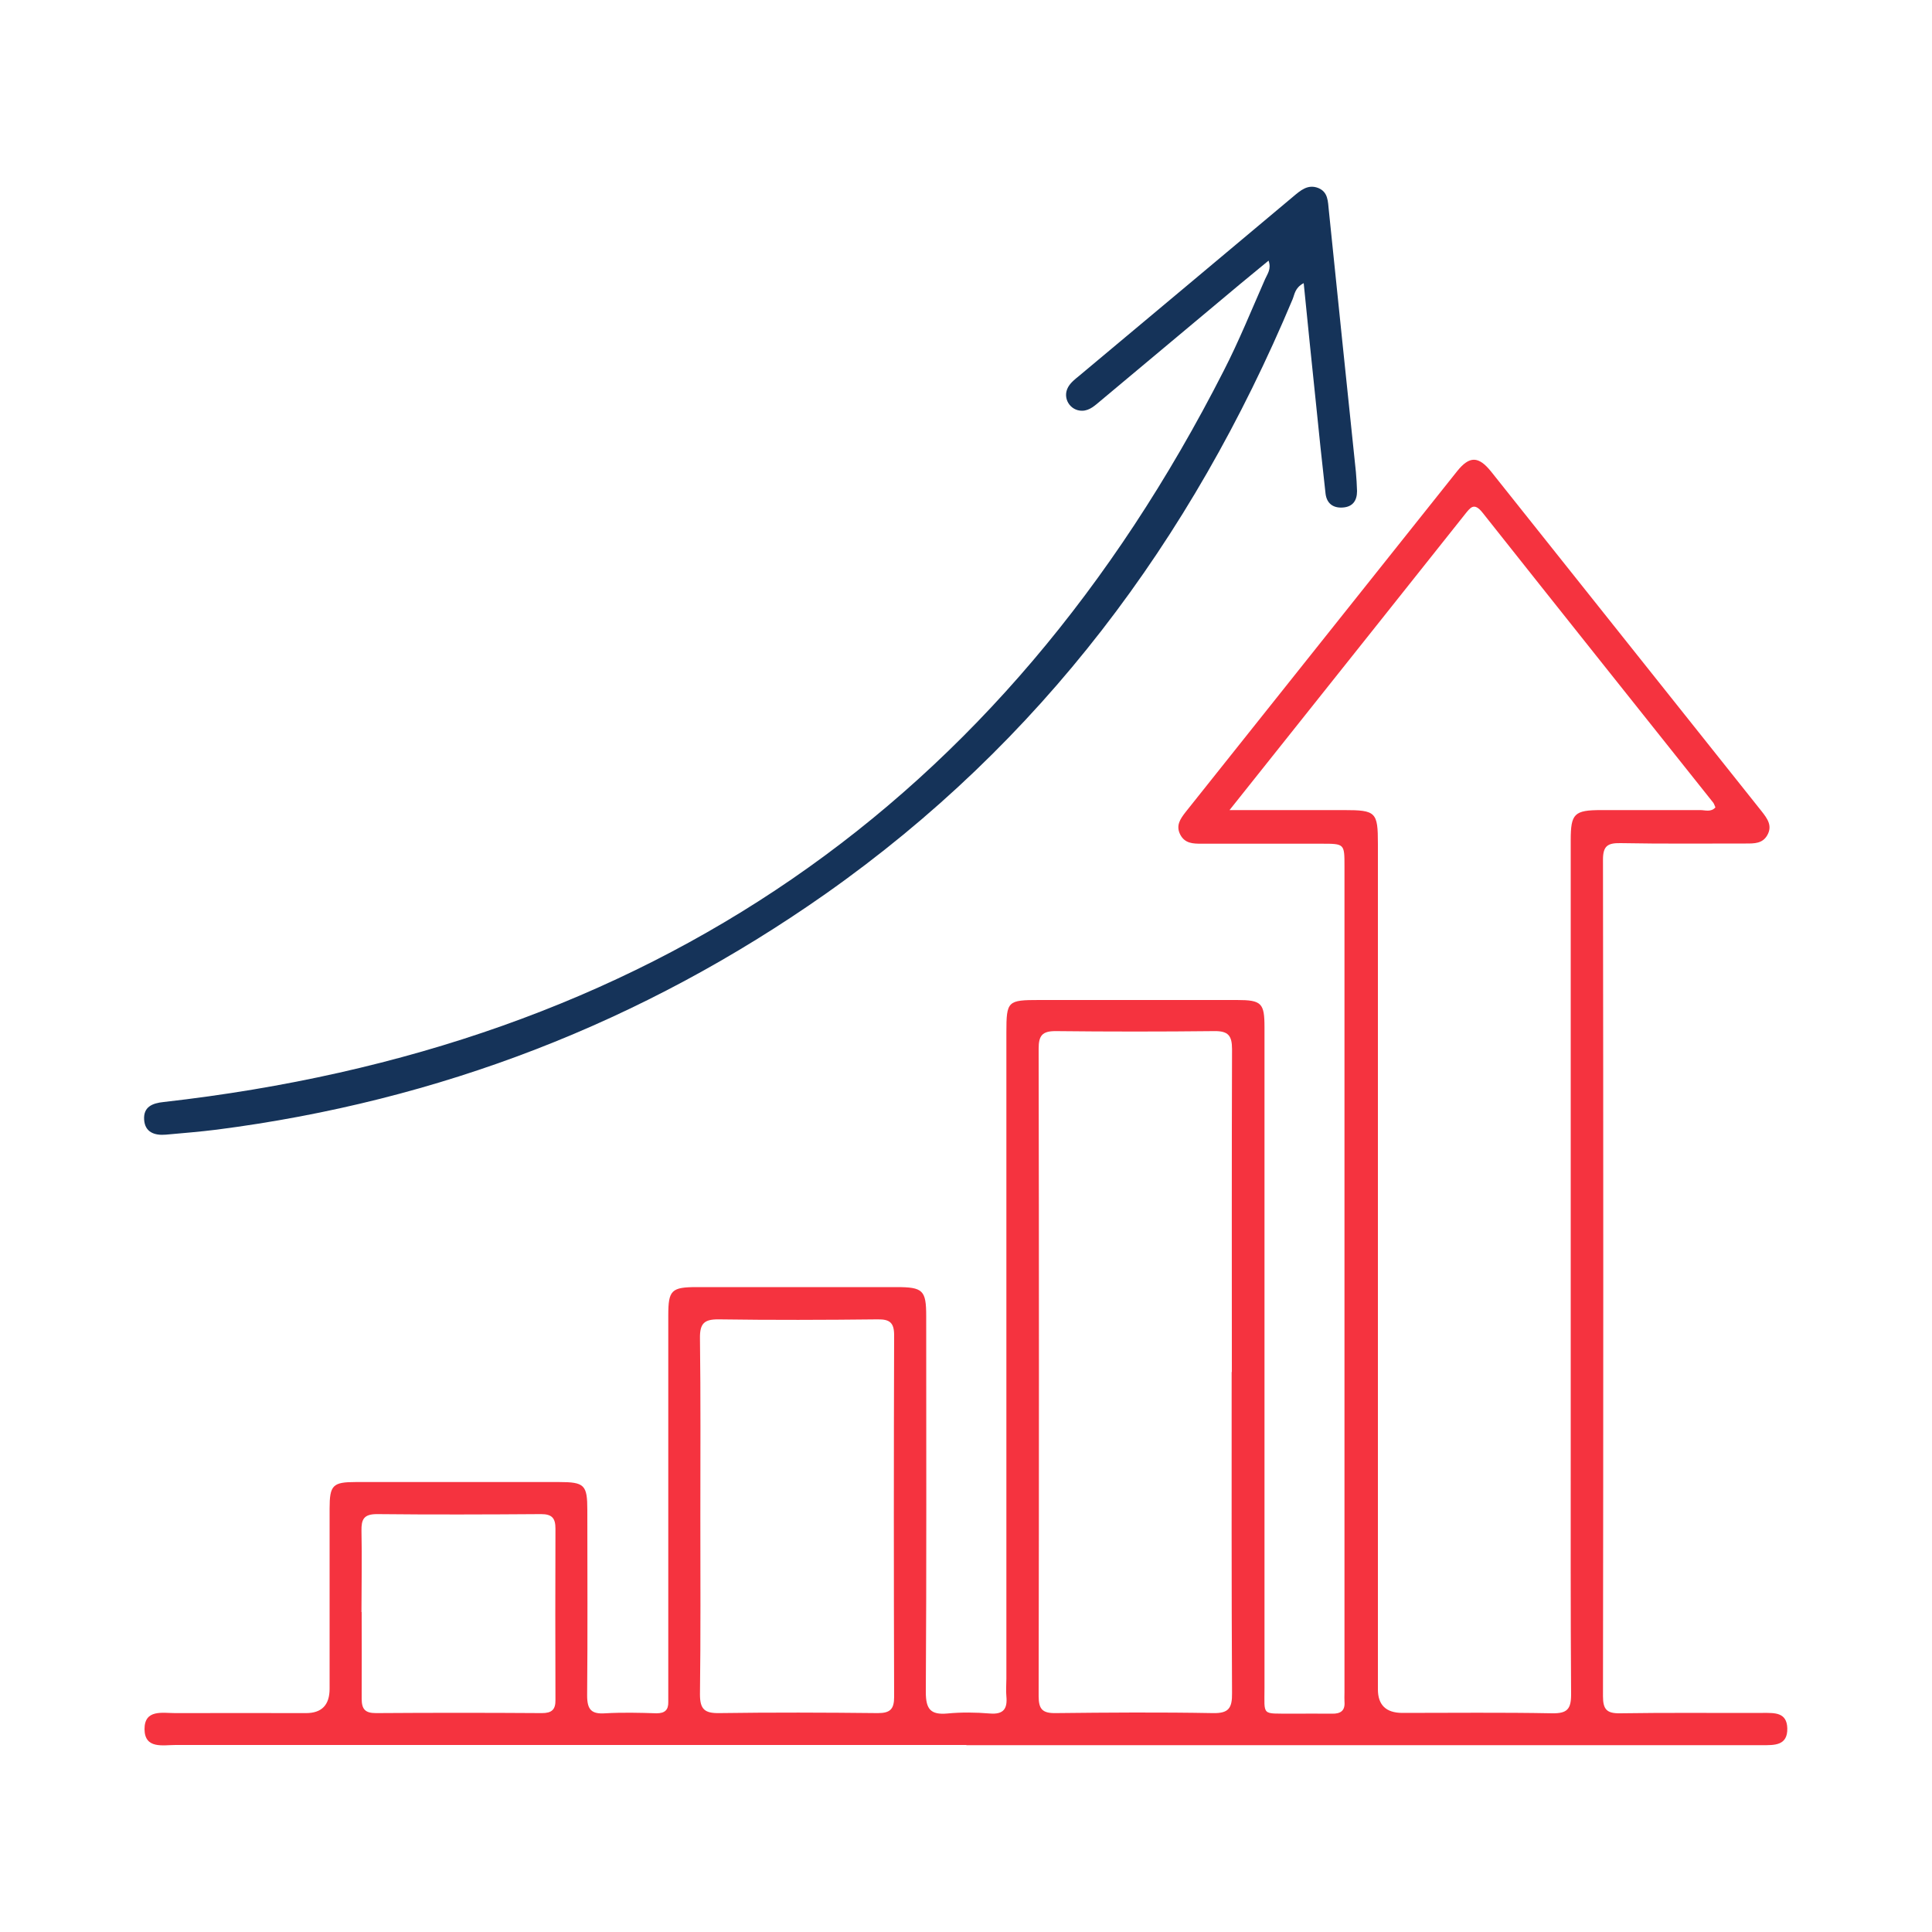<svg xmlns="http://www.w3.org/2000/svg" id="a" width="100" height="100" viewBox="0 0 100 100"><path d="m50.03,90.32c-13.65,0-27.29,0-40.94,0-.66,0-1.6.22-1.61-.82,0-1.04.93-.83,1.6-.83,2.25-.01,4.51,0,6.76,0q1.22,0,1.22-1.26c0-3.11,0-6.21,0-9.32,0-1.22.16-1.38,1.36-1.38,3.5,0,7.01,0,10.51,0,1.33,0,1.47.15,1.47,1.46,0,3.2.02,6.4-.01,9.59,0,.74.23.97.94.92.88-.05,1.77-.03,2.65,0,.43,0,.62-.17.61-.59,0-.27,0-.55,0-.82,0-6.4,0-12.79,0-19.19,0-1.3.16-1.46,1.48-1.46,3.44,0,6.88,0,10.33,0,1.37,0,1.54.16,1.54,1.5,0,6.49.02,12.98-.02,19.46,0,.88.24,1.19,1.12,1.11.72-.07,1.46-.06,2.19,0,.72.06.92-.25.86-.89-.03-.3,0-.61,0-.91,0-11.15,0-22.3,0-33.44,0-1.64.06-1.69,1.7-1.69,3.41,0,6.82,0,10.23,0,1.28,0,1.43.16,1.43,1.41,0,11.39,0,22.78,0,34.18,0,1.5-.17,1.33,1.39,1.35.7,0,1.4-.01,2.1,0,.46.01.69-.16.65-.63-.01-.15,0-.3,0-.46,0-14.26,0-28.51,0-42.77,0-1.17,0-1.17-1.19-1.17-2.07,0-4.14,0-6.21,0-.44,0-.86-.01-1.1-.47-.24-.47,0-.81.27-1.16,4.69-5.88,9.37-11.77,14.06-17.65.64-.8,1.11-.79,1.76.02,4.67,5.86,9.33,11.72,14,17.58.29.37.57.74.3,1.23-.25.45-.68.44-1.12.44-2.16,0-4.33.02-6.49-.02-.65-.01-.9.14-.9.85.02,14.44.02,28.88,0,43.31,0,.68.2.89.88.88,2.47-.04,4.93-.01,7.4-.02.6,0,1.24-.04,1.26.8.02.9-.67.87-1.29.87-13.74,0-27.47,0-41.21,0Zm13.6-48.39c2.17,0,4.05,0,5.93,0,1.66,0,1.76.1,1.76,1.75,0,14.59,0,29.17,0,43.76q0,1.21,1.25,1.22c2.59,0,5.18-.03,7.77.02.76.01.98-.2.98-.97-.03-4.29-.02-8.59-.02-12.88,0-10.45,0-20.89,0-31.34,0-1.38.18-1.56,1.59-1.56,1.71,0,3.41,0,5.12,0,.25,0,.55.12.78-.14-.04-.08-.06-.17-.11-.24-3.98-5-7.97-10-11.94-15.01-.45-.57-.64-.26-.93.1-3.01,3.79-6.03,7.58-9.04,11.36-.98,1.23-1.96,2.46-3.13,3.93Zm.13,29.09c0-5.57-.01-11.14.01-16.71,0-.71-.2-.95-.92-.94-2.74.03-5.48.03-8.22,0-.69,0-.87.24-.87.91.02,11.17.02,22.34,0,33.51,0,.68.2.89.88.88,2.71-.03,5.42-.05,8.13,0,.83.02,1.01-.26,1-1.04-.03-5.54-.02-11.08-.02-16.62Zm-27.51,7.46c0,3.07.02,6.15-.02,9.22,0,.77.24.98.99.97,2.74-.04,5.48-.03,8.22,0,.64,0,.84-.21.84-.84-.02-6.24-.02-12.48,0-18.72,0-.64-.22-.83-.85-.82-2.74.03-5.48.04-8.22,0-.75-.01-.99.2-.98.97.04,3.07.02,6.15.02,9.22Zm-17.53,4.96c0,1.49.01,2.99,0,4.48,0,.55.18.75.74.75,2.86-.02,5.73-.02,8.59,0,.51,0,.71-.18.7-.69-.01-2.95-.01-5.91,0-8.86,0-.53-.17-.75-.74-.75-2.83.02-5.67.03-8.5,0-.69,0-.81.28-.8.87.03,1.4,0,2.8,0,4.2Z" fill="#f5333f"></path><path d="m67.47,14.66c-.45.24-.46.58-.57.84-5.23,12.47-13.04,22.93-24.16,30.76-9.49,6.67-20.01,10.73-31.52,12.21-.88.11-1.76.18-2.64.26-.59.05-1.08-.13-1.12-.78-.04-.65.41-.85,1.01-.91,25.04-2.83,43.41-15.34,54.87-37.85.79-1.54,1.44-3.15,2.14-4.74.11-.26.34-.52.18-.96-.52.43-1,.82-1.48,1.22-2.41,2.01-4.81,4.03-7.22,6.04-.28.23-.55.5-.94.51-.64.01-1.05-.67-.73-1.23.13-.23.36-.41.57-.58,3.69-3.09,7.38-6.17,11.07-9.27.38-.32.76-.66,1.3-.45.52.21.5.7.55,1.16.46,4.51.93,9.02,1.4,13.53.03.33.05.67.06,1,0,.5-.23.82-.75.85-.5.03-.82-.22-.88-.72-.18-1.6-.35-3.21-.51-4.81-.21-1.99-.41-3.98-.62-6.08Z" fill="#153359"></path></svg>